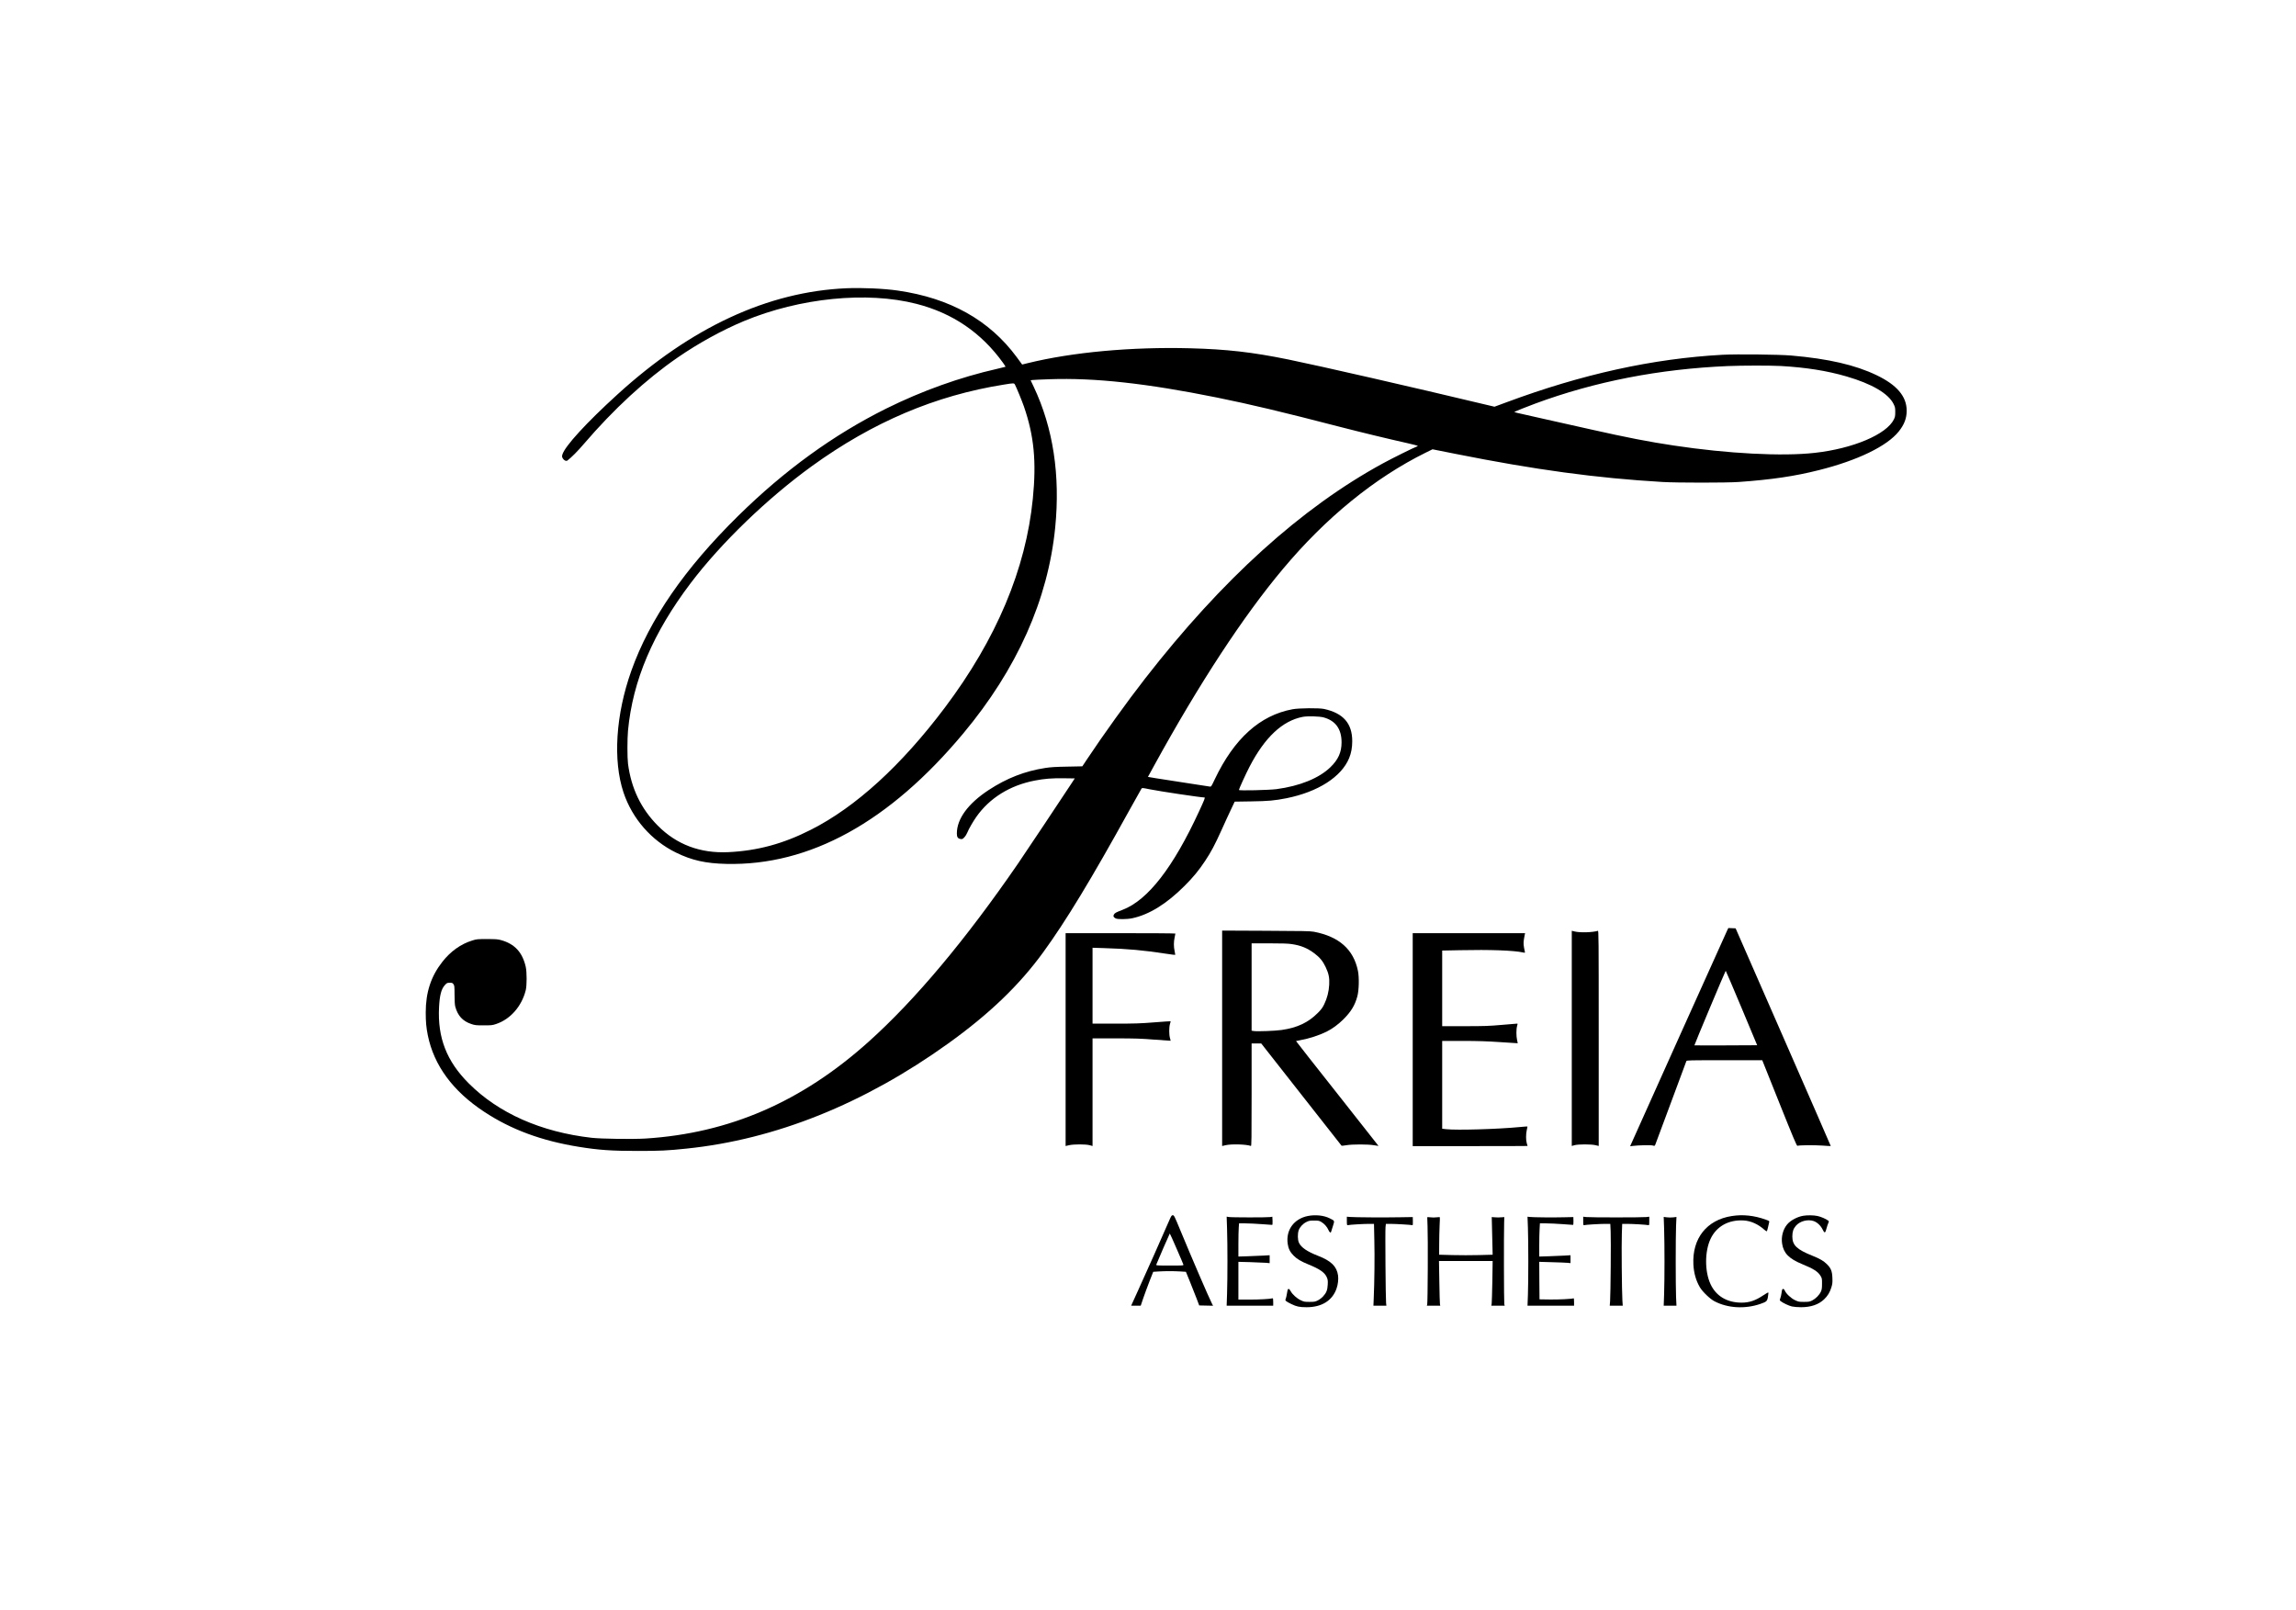 <?xml version="1.0" encoding="UTF-8" standalone="no"?>
<!DOCTYPE svg PUBLIC "-//W3C//DTD SVG 1.1//EN" "http://www.w3.org/Graphics/SVG/1.1/DTD/svg11.dtd">
<svg width="100%" height="100%" viewBox="0 0 3027 2123" version="1.1" xmlns="http://www.w3.org/2000/svg" xmlns:xlink="http://www.w3.org/1999/xlink" xml:space="preserve" xmlns:serif="http://www.serif.com/" style="fill-rule:evenodd;clip-rule:evenodd;stroke-linejoin:round;stroke-miterlimit:2;">
    <g transform="matrix(0.067,0,0,-0.067,515.79,1760.21)">
        <path d="M8960,20600C7414,20534 5902,19833 4451,18510C3839,17953 3417,17492 3368,17328C3358,17294 3359,17284 3374,17255C3397,17213 3442,17192 3468,17211C3550,17275 3667,17392 3789,17535C4377,18221 5010,18805 5635,19236C6047,19520 6511,19775 6945,19956C8042,20411 9362,20543 10335,20293C11046,20111 11613,19725 12039,19132C12068,19091 12090,19057 12088,19055C12086,19053 12013,19035 11925,19015C11191,18849 10446,18582 9745,18235C8704,17718 7741,17020 6826,16120C5772,15082 5085,14086 4725,13074C4417,12209 4360,11309 4571,10677C4744,10162 5120,9732 5605,9495C5915,9343 6187,9282 6595,9273C8236,9235 9803,10098 11256,11840C12314,13107 12924,14473 13065,15890C13167,16921 13026,17849 12642,18662L12582,18788L12613,18794C12631,18797 12785,18804 12957,18810C13843,18841 14864,18729 16245,18450C16916,18314 17537,18166 18655,17876C19060,17771 19653,17628 20008,17549C20113,17525 20200,17502 20200,17499C20200,17495 20190,17488 20178,17484C20132,17470 19690,17251 19515,17155C17907,16279 16352,14872 14834,12920C14483,12470 14010,11811 13686,11324L13599,11193L13302,11187C13074,11183 12974,11177 12872,11161C12468,11099 12112,10960 11755,10726C11350,10460 11130,10159 11130,9872C11130,9800 11149,9772 11203,9763C11237,9758 11244,9761 11278,9797C11299,9819 11326,9863 11338,9894C11363,9958 11445,10101 11512,10197C11774,10570 12175,10819 12665,10913C12856,10950 12999,10961 13237,10958L13450,10955L13388,10860C13196,10567 12460,9463 12334,9280C11301,7778 10311,6597 9395,5775C8078,4592 6655,3974 5003,3869C4756,3854 4133,3862 3941,3884C2947,3998 2112,4367 1525,4955C1091,5389 910,5852 941,6453C953,6689 985,6810 1054,6887C1095,6931 1100,6934 1150,6934C1196,6935 1205,6932 1224,6907C1244,6880 1245,6866 1246,6697C1246,6578 1251,6498 1260,6465C1308,6286 1407,6179 1574,6123C1649,6098 1667,6096 1820,6096C1972,6096 1991,6098 2065,6123C2345,6217 2568,6471 2647,6788C2670,6880 2670,7145 2647,7247C2582,7533 2430,7698 2162,7773C2095,7791 2059,7794 1885,7794C1695,7794 1681,7793 1595,7766C1369,7697 1167,7552 1005,7345C782,7060 679,6746 679,6350C679,6165 689,6054 720,5900C841,5306 1214,4800 1830,4395C2360,4045 2959,3824 3691,3706C4078,3643 4336,3625 4850,3625C5290,3625 5438,3632 5810,3671C7560,3851 9307,4553 10959,5739C11771,6322 12358,6886 12830,7535C13277,8150 13775,8971 14523,10326C14648,10552 14756,10744 14763,10754C14775,10771 14784,10770 14925,10741C15124,10701 15932,10580 16003,10580C16019,10580 16002,10536 15899,10313C15388,9204 14889,8560 14392,8370C14259,8319 14239,8308 14220,8276C14202,8245 14213,8222 14256,8200C14295,8180 14480,8182 14583,8204C14917,8276 15257,8487 15610,8840C15775,9004 15894,9148 16014,9330C16134,9511 16203,9641 16339,9941C16404,10087 16490,10272 16528,10352L16597,10498L16921,10503C17261,10508 17382,10519 17615,10565C18234,10689 18695,10983 18849,11354C18890,11454 18910,11561 18910,11688C18910,12038 18734,12239 18355,12322C18258,12343 17860,12340 17735,12316C17094,12197 16587,11740 16205,10938C16136,10792 16135,10790 16105,10795C16089,10798 15884,10829 15650,10865C15416,10901 15150,10942 15057,10957L14890,10985L15016,11215C15903,12829 16762,14141 17545,15075C18392,16087 19352,16869 20357,17366L20490,17431L20942,17341C22517,17027 23710,16865 25015,16788C25300,16771 26281,16771 26515,16788C27162,16834 27616,16901 28092,17021C28853,17211 29434,17493 29665,17783C29773,17918 29820,18042 29820,18191C29820,18471 29628,18698 29226,18890C28807,19091 28278,19213 27550,19276C27301,19297 26484,19306 26197,19291C24826,19216 23434,18910 21942,18355L21709,18269L21557,18305C20103,18653 18266,19073 17649,19199C16942,19343 16439,19400 15719,19419C14565,19449 13401,19342 12520,19125L12415,19099L12398,19122C12389,19135 12348,19190 12307,19246C11771,19972 10996,20406 9970,20554C9697,20594 9269,20613 8960,20600ZM27346,19070C27844,19041 28249,18977 28635,18865C29135,18720 29460,18529 29562,18323C29592,18262 29595,18247 29595,18165C29595,18087 29591,18067 29568,18019C29423,17724 28762,17444 28010,17361C27371,17289 26299,17345 25233,17506C24745,17579 24318,17662 23615,17820C23373,17874 22941,17971 22655,18035C22071,18165 22095,18159 22106,18170C22115,18177 22355,18273 22510,18330C23685,18765 24954,19012 26305,19069C26589,19081 27144,19081 27346,19070ZM12274,18702C12308,18636 12413,18380 12450,18273C12649,17696 12698,17192 12625,16459C12487,15071 11909,13698 10893,12347C10038,11211 9139,10390 8258,9945C7713,9668 7204,9531 6630,9504C6078,9479 5614,9654 5245,10026C4915,10358 4722,10760 4659,11245C4644,11363 4644,11730 4659,11895C4751,12879 5152,13821 5894,14800C6492,15589 7401,16466 8280,17102C9477,17967 10708,18490 12055,18704C12254,18736 12256,18736 12274,18702ZM18345,12156C18581,12092 18700,11928 18700,11665C18700,11469 18635,11325 18479,11174C18255,10958 17877,10805 17419,10744C17271,10725 16680,10711 16680,10728C16680,10746 16820,11053 16889,11185C17189,11763 17536,12089 17935,12166C18027,12184 18263,12178 18345,12156Z" style="fill-rule:nonzero;"/>
        <path d="M26292,7973C26274,7938 24426,3829 24393,3751L24378,3717L24432,3724C24542,3738 24785,3743 24823,3732C24861,3721 24862,3722 24875,3753C24882,3771 25021,4143 25183,4580C25346,5017 25482,5383 25485,5393C25492,5409 25537,5410 26235,5410L26978,5410L27316,4565C27590,3881 27657,3721 27670,3726C27702,3739 27993,3742 28154,3731C28246,3724 28324,3720 28326,3722C28327,3724 27907,4688 27391,5865L26454,8005L26382,8008L26311,8011L26292,7973ZM26572,6437L26878,5705L26263,5702C25924,5701 25645,5701 25643,5703C25638,5708 26252,7170 26259,7170C26262,7170 26403,6840 26572,6437Z" style="fill-rule:nonzero;"/>
        <path d="M16350,7961L16350,3722L16418,3738C16536,3765 16830,3756 16916,3723C16928,3719 16930,3854 16930,4729L16930,5740L17119,5740L17906,4738C18338,4186 18695,3732 18699,3729C18702,3725 18743,3729 18790,3737C18905,3758 19224,3758 19340,3737C19387,3729 19426,3723 19427,3724C19428,3725 19062,4188 18615,4755C18167,5321 17802,5786 17804,5787C17806,5789 17844,5797 17890,5805C18059,5835 18257,5899 18405,5972C18517,6028 18635,6114 18736,6215C18886,6364 18962,6489 19010,6665C19043,6785 19049,7040 19022,7170C18935,7591 18651,7843 18156,7938C18088,7951 17936,7954 17213,7957L16350,7961ZM17720,7695C17902,7668 18028,7616 18169,7510C18272,7432 18332,7359 18386,7245C18448,7113 18464,7034 18457,6897C18450,6760 18416,6628 18358,6510C18325,6442 18300,6408 18231,6339C18044,6151 17827,6049 17520,6005C17397,5987 17046,5974 16977,5984L16930,5991L16930,7710L17278,7710C17529,7710 17651,7706 17720,7695Z" style="fill-rule:nonzero;"/>
        <path d="M23230,7957L23230,3723L23283,3738C23357,3759 23615,3759 23698,3738L23760,3723L23760,5842C23760,7856 23759,7961 23743,7956C23637,7924 23392,7917 23288,7943L23230,7957Z" style="fill-rule:nonzero;"/>
        <path d="M13270,7910L13270,3722L13338,3738C13432,3759 13666,3759 13743,3738L13800,3722L13800,5840L14253,5840C14642,5840 14749,5836 15019,5815C15192,5802 15335,5792 15337,5793C15338,5795 15332,5818 15324,5845C15304,5910 15304,6060 15324,6125C15332,6152 15338,6175 15336,6177C15334,6179 15189,6169 15012,6155C14735,6133 14630,6130 14245,6130L13800,6130L13800,7623L14028,7616C14490,7602 14807,7574 15259,7504C15349,7490 15424,7481 15426,7483C15428,7485 15423,7518 15415,7556C15396,7644 15396,7736 15415,7825C15423,7863 15430,7898 15430,7902C15430,7907 14944,7910 14350,7910L13270,7910Z" style="fill-rule:nonzero;"/>
        <path d="M20100,7910L20100,3720L21230,3720C21852,3720 22360,3721 22360,3723C22360,3724 22353,3747 22345,3774C22326,3837 22326,3957 22345,4039C22354,4074 22359,4104 22357,4106C22355,4108 22287,4103 22204,4095C21763,4053 20972,4030 20758,4053L20680,4062L20680,5790L21083,5790C21398,5789 21559,5784 21825,5766C22012,5753 22166,5743 22167,5744C22168,5745 22162,5772 22154,5805C22136,5882 22136,6024 22154,6083C22167,6126 22167,6130 22152,6130C22142,6130 22007,6119 21850,6105C21601,6083 21509,6080 21123,6080L20680,6080L20680,7568L21028,7575C21621,7588 22089,7571 22274,7530C22311,7522 22312,7522 22306,7548C22279,7672 22276,7712 22288,7788C22294,7830 22302,7875 22306,7888L22312,7910L20100,7910Z" style="fill-rule:nonzero;"/>
        <path d="M15305,2248C15200,2003 14816,1141 14705,900C14641,760 14582,630 14574,612L14560,580L14748,580L14798,728C14826,809 14881,959 14921,1062L14994,1247L15104,1254C15245,1262 15385,1262 15526,1254L15637,1247L15715,1056C15758,951 15817,802 15846,725L15899,585L16171,579L16146,629C16083,753 15762,1497 15524,2072C15412,2343 15404,2360 15379,2360C15356,2360 15349,2349 15305,2248ZM15453,1705C15524,1543 15584,1401 15587,1390C15592,1370 15588,1370 15320,1370C15065,1370 15048,1371 15054,1388C15077,1449 15316,2000 15320,2000C15323,2000 15383,1867 15453,1705Z" style="fill-rule:nonzero;"/>
        <path d="M18037,2345C17763,2290 17602,2069 17640,1799C17653,1704 17687,1635 17755,1567C17821,1499 17901,1452 18045,1393C18272,1301 18369,1233 18410,1138C18429,1094 18432,1073 18428,996C18423,886 18401,832 18334,760C18309,733 18262,698 18231,683C18181,658 18164,655 18070,655C17972,655 17960,657 17897,687C17819,724 17733,802 17699,865C17669,922 17643,925 17635,872C17623,795 17607,724 17598,706C17585,681 17608,663 17715,611C17816,562 17873,550 18014,550C18309,550 18518,680 18600,914C18630,997 18641,1099 18631,1175C18605,1354 18495,1462 18236,1562C18021,1646 17903,1727 17861,1820C17835,1876 17833,1995 17856,2063C17877,2126 17939,2193 18008,2227C18058,2252 18076,2255 18160,2255C18245,2255 18260,2252 18301,2228C18361,2193 18417,2129 18442,2069C18462,2023 18487,2005 18494,2033C18496,2039 18512,2089 18529,2144C18565,2258 18569,2248 18465,2300C18352,2357 18186,2374 18037,2345Z" style="fill-rule:nonzero;"/>
        <path d="M26378,2344C25885,2268 25597,1903 25623,1390C25632,1222 25674,1073 25751,942C25803,854 25951,712 26038,667C26298,531 26635,511 26938,614C27062,657 27075,668 27089,749C27102,832 27102,840 27092,840C27087,840 27043,813 26994,781C26842,680 26722,640 26572,640C26285,640 26067,770 25959,1007C25844,1257 25845,1650 25961,1895C26077,2142 26318,2275 26613,2257C26754,2249 26898,2184 27020,2074C27043,2053 27064,2041 27069,2046C27073,2051 27084,2089 27093,2130C27102,2171 27112,2214 27115,2226C27121,2244 27113,2250 27048,2273C26820,2355 26598,2379 26378,2344Z" style="fill-rule:nonzero;"/>
        <path d="M27783,2349C27665,2329 27532,2257 27467,2178C27385,2078 27348,1935 27369,1800C27398,1612 27505,1504 27763,1398C27991,1305 28076,1250 28128,1162C28153,1119 28155,1107 28154,1010C28154,925 28150,896 28132,857C28102,791 28031,719 27963,684C27910,658 27896,655 27800,655C27701,655 27691,657 27622,689C27543,726 27446,818 27421,878C27404,919 27374,921 27366,882C27363,867 27358,835 27354,810C27351,785 27341,747 27333,725C27320,688 27320,685 27342,668C27390,631 27500,580 27561,565C27598,557 27673,550 27741,550C27935,550 28087,602 28195,705C28266,774 28306,838 28337,937C28359,1009 28362,1033 28358,1127C28354,1258 28329,1319 28252,1395C28186,1461 28112,1504 27970,1561C27659,1685 27570,1769 27570,1941C27570,2036 27590,2096 27641,2154C27721,2245 27872,2284 27988,2246C28058,2222 28128,2157 28165,2081C28203,2001 28218,2004 28241,2095C28251,2133 28267,2181 28276,2202C28293,2239 28292,2241 28274,2255C28232,2288 28131,2331 28065,2345C27989,2361 27865,2363 27783,2349Z" style="fill-rule:nonzero;"/>
        <path d="M16447,2088C16457,1776 16457,1134 16447,823L16439,580L17355,580L17355,655C17355,717 17352,729 17340,725C17297,712 17080,700 16888,700L16670,700L16670,1443L16903,1437C17031,1433 17170,1427 17211,1424L17285,1417L17285,1573L17165,1566C17099,1563 16961,1557 16858,1553L16670,1547L16670,1791C16670,1925 16673,2072 16677,2118L16683,2200L16804,2200C16871,2200 17015,2193 17125,2185C17235,2177 17330,2170 17335,2170C17341,2170 17344,2201 17342,2251L17338,2331L17297,2324C17242,2315 16537,2315 16482,2325L16439,2332L16447,2088Z" style="fill-rule:nonzero;"/>
        <path d="M18804,2246C18805,2166 18806,2161 18825,2165C18861,2174 19133,2190 19236,2190L19338,2190L19345,1863C19353,1549 19347,1040 19333,727L19327,580L19582,580L19576,633C19567,715 19557,2051 19565,2124L19572,2190L19663,2190C19763,2190 20066,2172 20090,2165C20103,2161 20105,2173 20103,2242L20101,2324L19853,2320C19562,2314 18952,2318 18864,2326L18804,2331L18804,2246Z" style="fill-rule:nonzero;"/>
        <path d="M20386,2321C20385,2318 20388,2236 20392,2140C20402,1942 20396,637 20385,603L20378,580L20642,580L20636,613C20633,630 20627,828 20624,1053L20617,1460L21673,1460L21667,1063C21663,844 21657,646 21654,623L21647,580L21910,580L21902,613C21895,646 21892,1989 21899,2205L21902,2324L21859,2320C21803,2315 21757,2315 21700,2320L21655,2324L21656,2290C21657,2271 21661,2104 21665,1919L21673,1583L21408,1576C21263,1572 21026,1572 20882,1576L20620,1583L20621,1784C20621,1895 20625,2059 20629,2150C20634,2241 20636,2318 20634,2321C20632,2324 20604,2323 20570,2319C20537,2314 20483,2314 20450,2319C20416,2323 20388,2324 20386,2321Z" style="fill-rule:nonzero;"/>
        <path d="M22367,2113C22377,1832 22377,1066 22367,793L22359,580L23275,580L23275,655C23275,710 23272,729 23263,725C23228,712 22971,699 22795,702L22595,705L22592,1074L22590,1443L22832,1436C22966,1433 23104,1427 23140,1424L23205,1418L23205,1573L23092,1566C23030,1563 22892,1557 22785,1553L22590,1547L22590,1767C22590,1888 22593,2035 22597,2093L22603,2200L22724,2200C22791,2200 22935,2193 23045,2185C23155,2177 23250,2170 23255,2170C23261,2170 23264,2201 23263,2247L23261,2324L23088,2320C22884,2314 22463,2318 22402,2326L22359,2331L22367,2113Z" style="fill-rule:nonzero;"/>
        <path d="M23455,2246C23455,2166 23456,2161 23475,2165C23511,2174 23783,2190 23886,2190L23988,2190L23995,2043C24003,1884 23994,813 23984,668L23977,580L24233,580L24226,683C24215,863 24207,1788 24215,1993L24222,2190L24324,2190C24427,2190 24699,2174 24735,2165C24754,2161 24755,2166 24755,2246L24755,2331L24695,2324C24617,2315 23593,2315 23515,2324L23455,2331L23455,2246Z" style="fill-rule:nonzero;"/>
        <path d="M25047,2091C25057,1788 25057,1112 25047,813L25039,580L25290,580L25282,752C25273,977 25273,1925 25282,2151L25290,2326L25224,2318C25188,2314 25131,2314 25098,2319L25039,2327L25047,2091Z" style="fill-rule:nonzero;"/>
    </g>
</svg>
